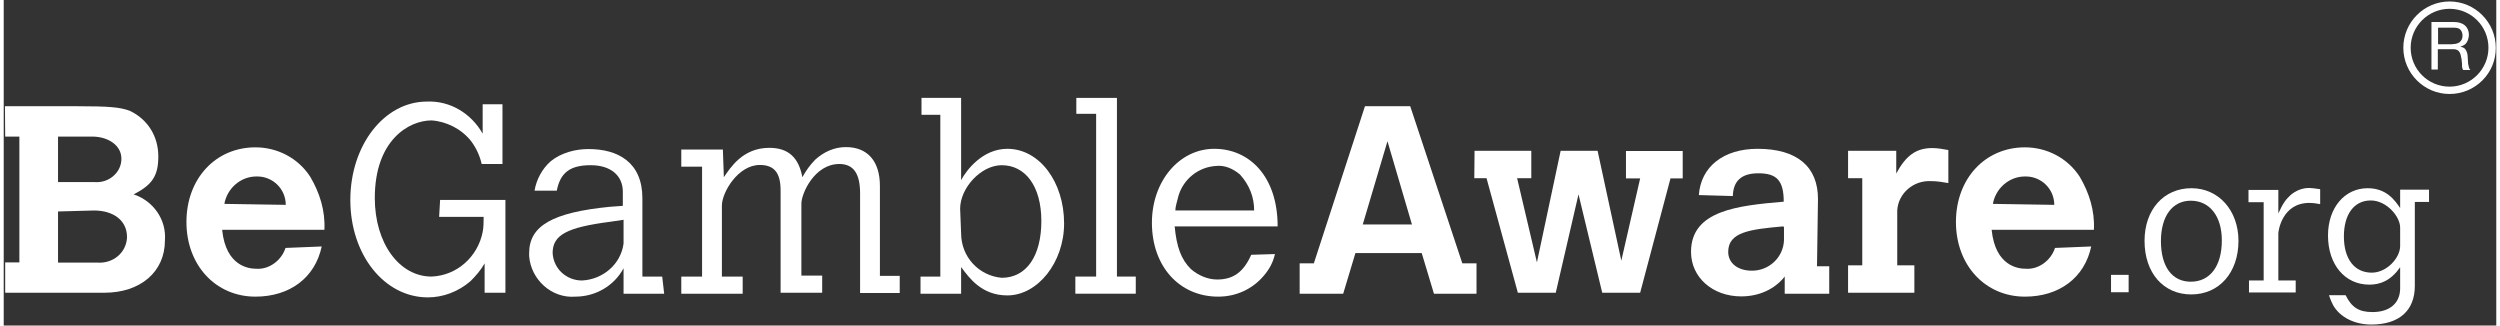 <?xml version="1.0" encoding="UTF-8"?> <svg xmlns="http://www.w3.org/2000/svg" xmlns:xlink="http://www.w3.org/1999/xlink" width="192px" height="25px" viewBox="0 0 268 35" version="1.1"><rect x="0" y="0" width="268" height="35" fill="#333333" stroke="none"/><!-- Generator: Sketch 49.1 (51147) - http://www.bohemiancoding.com/sketch --><title>gambleaware</title><desc>Created with Sketch.</desc><defs></defs><g id="Page-1" stroke="none" stroke-width="1" fill="none" fill-rule="evenodd"><g id="gambleaware" fill="#FFFFFF" fill-rule="nonzero"><path d="M0.132,11.421 L7.864,11.421 C11.309,11.421 12.545,11.526 13.571,11.921 C15.491,12.842 16.622,14.658 16.622,16.816 C16.622,18.842 16.017,19.868 13.965,20.895 C16.096,21.605 17.516,23.632 17.332,25.868 C17.332,29.237 14.676,31.474 10.836,31.474 L0.158,31.474 L0.158,28.211 L1.683,28.211 L1.683,14.684 L0.158,14.684 L0.132,11.421 Z M5.839,14.684 L5.839,19.579 L9.81,19.579 C11.23,19.684 12.545,18.658 12.65,17.237 C12.65,17.132 12.65,17.026 12.65,17.026 C12.65,15.711 11.335,14.684 9.494,14.684 L5.839,14.684 Z M5.839,22.737 L5.839,28.237 L10.099,28.237 C11.73,28.342 13.15,27.211 13.255,25.579 C13.255,25.579 13.255,25.579 13.255,25.474 C13.255,23.737 11.835,22.632 9.705,22.632 L5.839,22.737 Z" id="Shape"></path><path d="M34.19,26.5 C33.48,29.868 30.745,31.895 27.063,31.895 C22.802,31.895 19.646,28.526 19.646,23.868 C19.646,19.184 22.802,15.842 27.063,15.842 C29.404,15.842 31.639,16.974 32.954,19 C33.98,20.737 34.585,22.658 34.48,24.711 L23.486,24.711 C23.881,28.684 26.432,28.895 27.142,28.895 C28.562,29 29.877,27.974 30.298,26.658 L34.19,26.5 Z M30.324,22.026 C30.324,20.289 28.904,18.974 27.273,18.974 L27.168,18.974 C25.432,18.974 24.012,20.289 23.723,21.921 L30.324,22.026 Z" id="Shape"></path><path d="M46.92,21.5 L53.942,21.5 L53.942,31.474 L51.706,31.474 L51.706,28.316 C51.312,29.026 50.786,29.632 50.181,30.237 C48.866,31.368 47.235,31.974 45.605,31.974 C40.923,31.974 37.268,27.395 37.268,21.5 C37.268,15.605 40.923,10.921 45.5,10.921 C48.051,10.816 50.286,12.237 51.496,14.368 L51.496,11.211 L53.626,11.211 L53.626,17.632 L51.391,17.632 C51.18,16.711 50.786,15.895 50.26,15.184 C49.234,13.868 47.604,13.053 45.999,12.947 C43.553,12.947 39.898,15.079 39.898,21.289 C39.898,26.184 42.554,29.737 45.999,29.737 C48.734,29.632 50.97,27.605 51.496,24.947 C51.601,24.447 51.601,23.816 51.601,23.316 L46.815,23.316 L46.92,21.5 Z" id="Shape"></path><path d="M71.011,31.579 L66.645,31.579 L66.645,28.842 C65.619,30.763 63.594,31.895 61.464,31.895 C58.913,32.105 56.677,30.053 56.493,27.526 C56.493,27.421 56.493,27.316 56.493,27.211 C56.493,24.263 59.044,22.842 65.146,22.237 L66.566,22.132 L66.566,20.605 C66.566,18.868 65.251,17.763 63.121,17.763 C60.99,17.763 59.859,18.474 59.465,20.5 L57.072,20.5 C57.282,19.289 57.887,18.158 58.807,17.342 C59.938,16.421 61.464,16.026 62.884,16.026 C66.04,16.026 68.67,17.447 68.67,21.316 L68.67,29.737 L70.8,29.737 L71.011,31.579 Z M66.645,23.632 L65.225,23.842 C60.543,24.447 59.018,25.263 59.018,27.211 C59.123,28.947 60.543,30.158 62.174,30.158 C64.409,30.053 66.356,28.421 66.645,26.184 L66.645,23.632 Z" id="Shape"></path><path d="M77.428,19.053 C78.138,18.026 79.453,15.895 82.32,15.895 C84.345,15.895 85.476,16.921 85.87,19.053 C86.265,18.342 86.686,17.737 87.291,17.132 C88.211,16.316 89.316,15.816 90.552,15.816 C92.893,15.816 94.208,17.342 94.208,20 L94.208,29.658 L96.338,29.658 L96.338,31.5 L92.077,31.5 L92.077,20.789 C92.077,18.658 91.367,17.632 89.842,17.632 C87.185,17.632 85.765,20.789 85.765,21.895 L85.765,29.632 L88.001,29.632 L88.001,31.474 L83.53,31.474 L83.53,20.474 C83.53,18.553 82.82,17.737 81.294,17.737 C78.953,17.737 77.218,20.684 77.218,22.105 L77.218,29.737 L79.453,29.737 L79.453,31.579 L72.852,31.579 L72.852,29.737 L75.087,29.737 L75.087,17.921 L72.852,17.921 L72.852,16.079 L77.323,16.079 L77.428,19.053 Z" id="Shape"></path><path d="M98.679,10.526 L102.939,10.526 L102.939,19.368 C103.544,18.237 105.28,16 107.91,16 C111.355,16 114.012,19.553 114.012,24.026 C114.012,28.211 111.171,31.763 107.91,31.763 C105.175,31.763 103.834,29.921 102.939,28.711 L102.939,31.579 L98.574,31.579 L98.574,29.737 L100.704,29.737 L100.704,12.342 L98.679,12.342 L98.679,10.526 Z M102.939,25.079 C102.939,27.632 104.859,29.658 107.305,29.868 C109.962,29.868 111.566,27.526 111.566,23.763 C111.566,20 109.83,17.763 107.305,17.763 C105.07,17.763 102.834,20.211 102.834,22.447 L102.939,25.079 Z" id="Shape"></path><polygon id="Shape" points="115.327 10.526 119.693 10.526 119.693 29.737 121.718 29.737 121.718 31.579 115.222 31.579 115.222 29.737 117.457 29.737 117.457 12.237 115.327 12.237"></polygon><path d="M136.683,27.316 C136.472,28.237 136.078,28.947 135.473,29.658 C134.263,31.079 132.527,31.895 130.581,31.895 C126.399,31.895 123.454,28.632 123.454,23.947 C123.454,19.474 126.399,16 130.16,16 C133.921,16 136.972,18.947 136.972,24.342 L125.9,24.342 C126.11,26.579 126.61,27.895 127.635,28.921 C128.451,29.632 129.476,30.053 130.476,30.053 C132.212,30.053 133.316,29.237 134.132,27.395 L136.683,27.316 Z M134.447,22.632 C134.447,21.211 133.947,19.895 132.922,18.763 C132.212,18.158 131.291,17.737 130.371,17.842 C128.451,17.947 126.82,19.263 126.294,21.105 C126.189,21.605 125.978,22.132 125.978,22.632 L134.447,22.632 Z" id="Shape"></path><path d="M146.361,11.421 L151.227,11.421 L156.829,28.316 L158.354,28.316 L158.354,31.579 L153.778,31.579 L152.463,27.211 L145.335,27.211 L144.02,31.579 L139.339,31.579 L139.339,28.316 L140.864,28.316 L146.361,11.421 Z M148.781,15.184 L146.124,24.132 L151.411,24.132 L148.781,15.184 Z" id="Shape"></path><polygon id="Shape" points="158.144 16.211 164.245 16.211 164.245 19.158 162.72 19.158 164.85 28.211 167.401 16.211 171.373 16.211 173.924 28.026 175.949 19.184 174.424 19.184 174.424 16.237 180.525 16.237 180.525 19.184 179.21 19.184 175.949 31.474 171.872 31.474 169.321 20.895 166.875 31.474 162.799 31.474 159.432 19.158 158.117 19.158"></polygon><path d="M194.964,28.632 L196.279,28.632 L196.279,31.579 L191.492,31.579 L191.492,29.737 C190.362,31.158 188.652,31.868 186.811,31.868 C183.76,31.868 181.419,29.842 181.419,27.079 C181.419,22.605 186.495,22.105 191.387,21.684 C191.387,19.342 190.572,18.632 188.652,18.632 C186.732,18.632 185.996,19.553 185.917,20.974 L185.917,21.079 L182.261,20.974 C182.471,17.921 184.917,16 188.573,16 C192.834,16 195.069,17.921 195.069,21.395 L194.964,28.632 Z M191.308,24.342 C187.758,24.658 185.417,24.947 185.417,27.079 C185.417,28.289 186.443,29.105 187.968,29.105 C189.809,29.105 191.335,27.684 191.414,25.842 L191.414,25.789 L191.414,24.368 L191.308,24.368 L191.308,24.342 Z" id="Shape"></path><path d="M203.485,18.658 C204.511,16.737 205.616,15.921 207.352,15.921 C207.956,15.921 208.482,16.026 209.087,16.132 L209.087,19.684 C208.482,19.579 207.878,19.474 207.246,19.474 C205.326,19.368 203.696,20.789 203.591,22.632 L203.591,28.526 L205.432,28.526 L205.432,31.474 L198.304,31.474 L198.304,28.526 L199.83,28.526 L199.83,19.158 L198.304,19.158 L198.304,16.211 L203.485,16.211 L203.485,18.658 Z" id="Shape"></path><path d="M224.447,26.5 C223.737,29.868 221.001,31.895 217.319,31.895 C213.059,31.895 209.903,28.526 209.903,23.868 C209.903,19.184 213.059,15.842 217.319,15.842 C219.66,15.842 221.896,16.974 223.211,19 C224.236,20.737 224.841,22.658 224.736,24.711 L213.742,24.711 C214.137,28.684 216.688,28.895 217.398,28.895 C218.818,29 220.133,27.974 220.554,26.658 L224.447,26.5 Z M220.475,22.026 C220.475,20.289 219.055,18.974 217.425,18.974 L217.319,18.974 C215.584,18.974 214.163,20.289 213.874,21.921 L220.475,22.026 Z" id="Shape"></path><path d="M263.476,2.368 C263.976,2.368 264.344,2.5 264.634,2.737 C264.897,2.974 265.054,3.316 265.054,3.711 C265.054,4.026 264.975,4.289 264.844,4.526 C264.712,4.763 264.476,4.921 264.16,5 L264.16,5.026 C264.318,5.053 264.423,5.105 264.528,5.158 C264.634,5.237 264.686,5.316 264.739,5.395 C264.791,5.5 264.844,5.605 264.87,5.711 C264.897,5.816 264.923,5.947 264.923,6.079 C264.923,6.211 264.949,6.342 264.949,6.474 C264.949,6.605 264.975,6.737 264.975,6.868 C265.002,7 265.028,7.105 265.054,7.237 C265.081,7.342 265.133,7.447 265.212,7.526 L264.449,7.526 C264.397,7.474 264.371,7.395 264.344,7.316 C264.318,7.237 264.318,7.132 264.318,7 C264.318,6.895 264.318,6.763 264.292,6.632 C264.292,6.5 264.265,6.368 264.239,6.237 C264.213,6.105 264.186,6 264.16,5.868 C264.134,5.763 264.081,5.658 264.029,5.579 C263.976,5.5 263.897,5.421 263.792,5.368 C263.687,5.316 263.555,5.289 263.397,5.289 L261.714,5.289 L261.714,7.474 L261.03,7.474 L261.03,2.368 L263.476,2.368 Z M263.634,4.711 C263.766,4.684 263.897,4.632 264.002,4.579 C264.108,4.5 264.186,4.421 264.265,4.289 C264.318,4.184 264.371,4.026 264.371,3.842 C264.371,3.579 264.292,3.368 264.16,3.211 C264.029,3.053 263.792,2.974 263.45,2.974 L261.741,2.974 L261.741,4.763 L263.161,4.763 C263.345,4.737 263.476,4.737 263.634,4.711 Z" id="Shape"></path><path d="M262.977,10.105 C260.241,10.105 258.006,7.868 258.006,5.132 C258.006,2.395 260.241,0.158 262.977,0.158 C265.712,0.158 267.947,2.395 267.947,5.132 C267.974,7.868 265.738,10.105 262.977,10.105 Z M262.977,0.947 C260.689,0.947 258.795,2.816 258.795,5.132 C258.795,7.447 260.662,9.316 262.977,9.316 C265.265,9.316 267.158,7.447 267.158,5.132 C267.158,2.816 265.291,0.947 262.977,0.947 Z" id="Shape"></path><g id="Group" transform="translate(226.446, 20)"><polygon id="Shape" points="0.132 9.553 2.025 9.553 2.025 11.421 0.132 11.421"></polygon><path d="M3.735,5.895 C3.735,2.553 5.786,0.237 8.784,0.237 C11.704,0.237 13.834,2.632 13.834,5.895 C13.834,9.316 11.756,11.658 8.758,11.658 C5.76,11.658 3.735,9.342 3.735,5.895 Z M8.705,10.289 C10.783,10.289 12.046,8.605 12.046,5.842 C12.046,3.237 10.731,1.579 8.705,1.579 C6.733,1.579 5.497,3.237 5.497,5.921 C5.497,8.684 6.707,10.289 8.705,10.289 Z" id="Shape"></path><path d="M18.121,2.947 C18.647,1.789 18.936,1.447 19.436,0.974 C20.015,0.474 20.725,0.211 21.435,0.211 C21.698,0.211 22.066,0.263 22.618,0.342 L22.618,1.947 C22.066,1.842 21.75,1.816 21.461,1.816 C18.489,1.816 18.121,4.895 18.121,5.079 L18.121,10.158 L19.988,10.158 L19.988,11.447 L14.965,11.447 L14.965,10.158 L16.543,10.158 L16.543,1.737 L14.912,1.737 L14.912,0.421 L18.121,0.421 L18.121,2.947 Z" id="Shape"></path><path d="M31.218,8.737 C30.219,10.158 29.114,10.605 27.905,10.605 C25.275,10.605 23.46,8.447 23.46,5.316 C23.46,2.342 25.248,0.237 27.721,0.237 C29.746,0.237 30.64,1.526 31.218,2.368 L31.218,0.395 L34.322,0.395 L34.322,1.711 L32.796,1.711 L32.796,10.737 C32.796,13.395 31.113,14.895 28.115,14.895 C26.3,14.895 24.749,14.105 24.012,12.816 C23.881,12.553 23.749,12.289 23.565,11.737 L25.353,11.737 C26.011,13.053 26.774,13.553 28.247,13.553 C30.114,13.553 31.218,12.579 31.218,11 L31.218,8.737 Z M31.218,4.474 C31.218,3.263 29.746,1.553 28.062,1.553 C26.274,1.553 25.169,3.026 25.169,5.421 C25.169,7.842 26.3,9.316 28.168,9.316 C29.772,9.316 31.218,7.737 31.218,6.447 L31.218,4.474 Z" id="Shape"></path></g></g></g></svg> 
